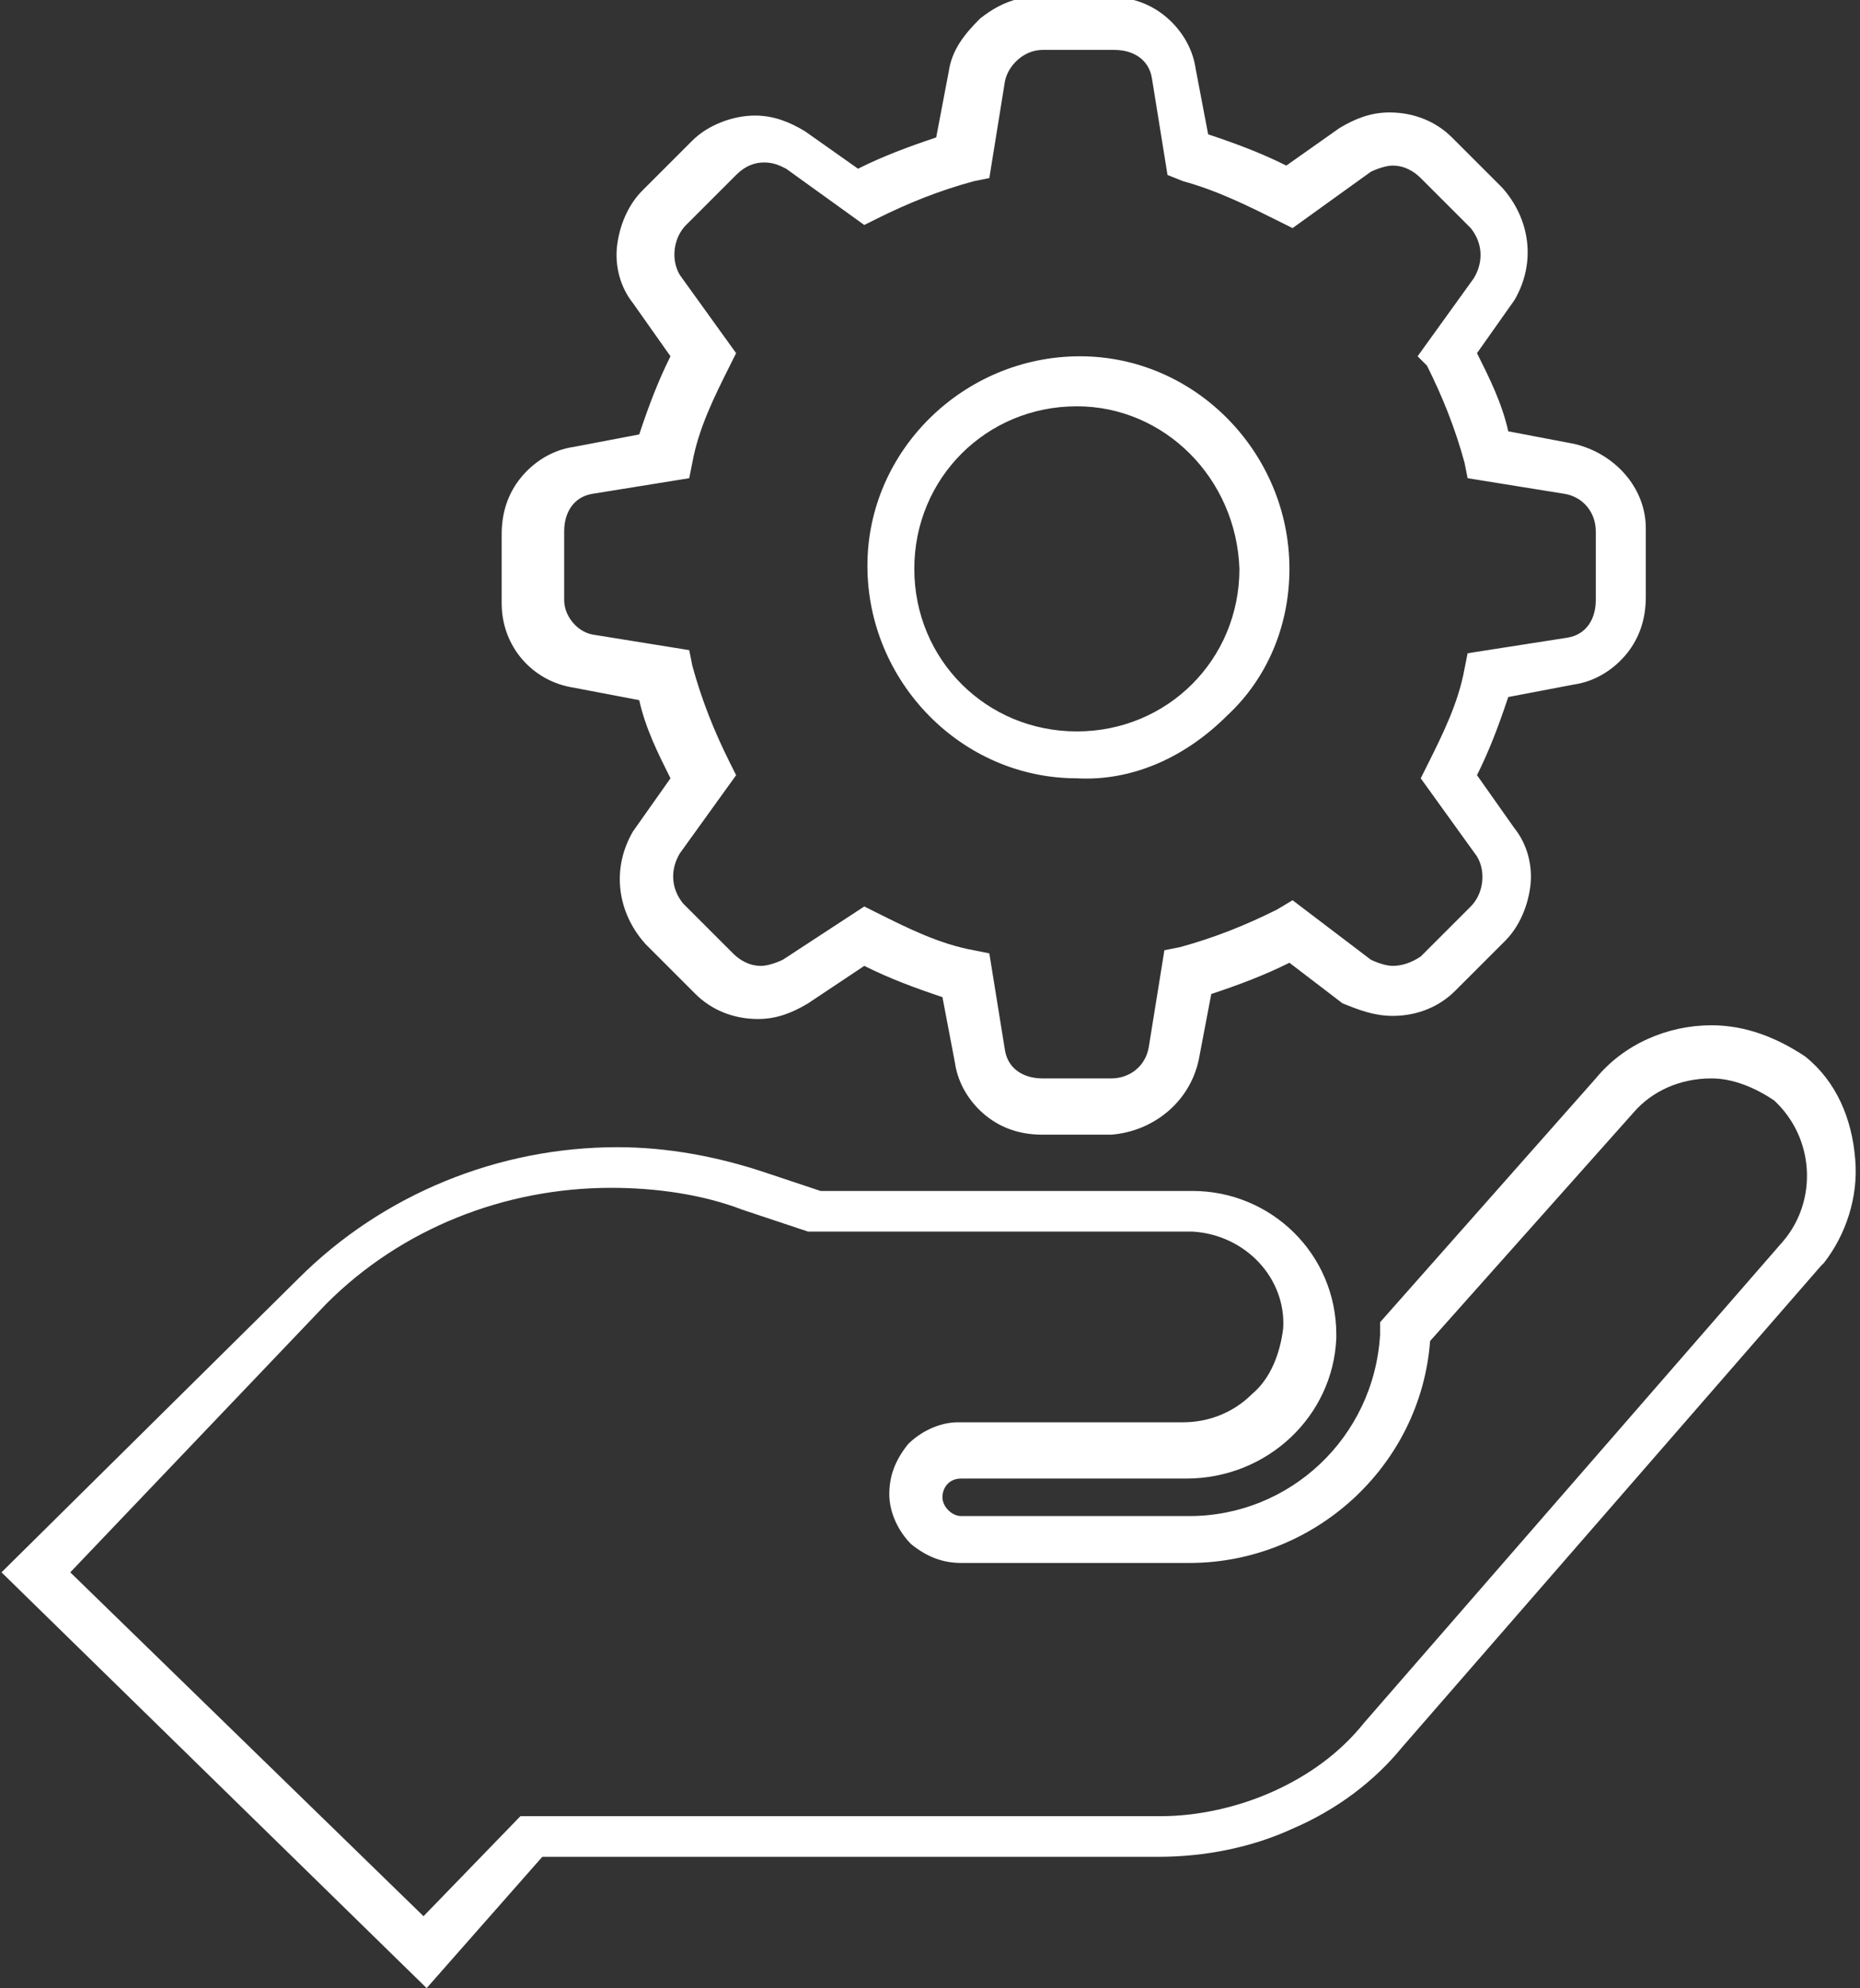 <?xml version="1.0" encoding="utf-8"?>
<!-- Generator: Adobe Illustrator 25.3.1, SVG Export Plug-In . SVG Version: 6.00 Build 0)  -->
<svg version="1.1" id="Calque_1" xmlns="http://www.w3.org/2000/svg" xmlns:xlink="http://www.w3.org/1999/xlink" x="0px" y="0px"
	 viewBox="0 0 59.5 63.6" style="enable-background:new 0 0 59.5 63.6;" xml:space="preserve">
<rect x="0" y="0" width="59.5" height="63.6" fill="#333333" stroke="none"/>
<style type="text/css">
	.st0{fill:#FFFFFF;}
</style>
<g id="noun-service-793130" transform="translate(-92.652 -4.603)">
	<path id="Tracé_248" class="st0" d="M106.3,68.2L92.7,54.9l9.5-9.4c2.7-2.7,6.4-4.2,10.2-4.2c1.6,0,3.2,0.3,4.7,0.8h0l1.8,0.6
		h11.9c2.5,0,4.6,2,4.6,4.6c0,0,0,0.1,0,0.1c-0.1,2.5-2.2,4.5-4.8,4.5h-7.2c-0.4,0-0.6,0.3-0.6,0.6s0.3,0.6,0.6,0.6h7.3
		c3.2,0,5.9-2.5,6.1-5.8v-0.4l6.9-7.8c0.9-1.1,2.3-1.7,3.7-1.7c1.1,0,2.1,0.4,3,1l0,0c1,0.8,1.5,2,1.6,3.3c0.1,1.2-0.3,2.4-1,3.3v0
		l-0.1,0.1l-13.4,15.4c-0.9,1.1-2.1,2-3.5,2.6c-1.3,0.6-2.8,0.9-4.3,0.9H110L106.3,68.2z M94.9,54.9l11.3,11l3.1-3.2h20.5
		c1.2,0,2.5-0.3,3.6-0.8c1.1-0.5,2.1-1.2,2.9-2.2l0,0l13.4-15.4c1.1-1.3,1-3.3-0.3-4.5c-0.6-0.4-1.3-0.7-2-0.7c-1,0-1.9,0.4-2.5,1.1
		l-6.5,7.3c-0.3,4-3.7,7.1-7.7,7.1h-7.3c-0.6,0-1.1-0.2-1.6-0.6c-0.4-0.4-0.7-1-0.7-1.6c0-0.6,0.2-1.1,0.6-1.6
		c0.4-0.4,1-0.7,1.6-0.7h7.2c0.8,0,1.6-0.3,2.2-0.9c0.6-0.5,0.9-1.3,1-2.1c0.1-1.6-1.2-3-2.9-3.1c0,0-0.1,0-0.1,0h-12.2l-2.1-0.7
		c-1.3-0.5-2.8-0.7-4.2-0.7c-3.4,0-6.7,1.3-9.1,3.7L94.9,54.9z M128.2,40.9H126c-0.7,0-1.3-0.2-1.8-0.6c-0.5-0.4-0.9-1-1-1.7
		l-0.4-2.1c-0.9-0.3-1.7-0.6-2.5-1l-1.8,1.2c-0.5,0.3-1,0.5-1.6,0.5c-0.8,0-1.5-0.3-2-0.8l-1.6-1.6c-0.9-1-1.1-2.4-0.4-3.6l0,0
		l1.2-1.7c-0.4-0.8-0.8-1.6-1-2.5l-2.1-0.4c-1.3-0.2-2.3-1.3-2.3-2.7V22l0,0v-0.3c0-0.7,0.2-1.3,0.6-1.8c0.4-0.5,1-0.9,1.7-1
		l2.1-0.4c0.3-0.9,0.6-1.7,1-2.5l-1.2-1.7c-0.4-0.5-0.6-1.2-0.5-1.9c0.1-0.7,0.4-1.3,0.8-1.7l1.6-1.6c0.5-0.5,1.3-0.8,2-0.8
		c0.6,0,1.1,0.2,1.6,0.5h0l1.7,1.2c0.8-0.4,1.6-0.7,2.5-1l0.4-2.1c0.1-0.7,0.5-1.2,1-1.7c0.5-0.4,1.1-0.7,1.8-0.7h2.3
		c0.7,0,1.3,0.2,1.8,0.6c0.5,0.4,0.9,1,1,1.7l0.4,2.1c0.9,0.3,1.7,0.6,2.5,1l1.7-1.2c0.5-0.3,1-0.5,1.6-0.5c0.8,0,1.5,0.3,2,0.8
		l1.6,1.6c0.9,1,1.1,2.4,0.4,3.6l0,0l-1.2,1.7c0.4,0.8,0.8,1.6,1,2.5l2.1,0.4c1.3,0.3,2.3,1.4,2.3,2.7v2.2c0,0.7-0.2,1.3-0.6,1.8
		c-0.4,0.5-1,0.9-1.7,1l-2.1,0.4c-0.3,0.9-0.6,1.7-1,2.5l1.2,1.7c0.4,0.5,0.6,1.2,0.5,1.9c-0.1,0.7-0.4,1.3-0.8,1.7l-1.6,1.6
		c-0.5,0.5-1.2,0.8-2,0.8c-0.6,0-1.1-0.2-1.6-0.4l0,0l-1.7-1.3c-0.8,0.4-1.6,0.7-2.5,1l-0.4,2.1C130.7,39.9,129.5,40.8,128.2,40.9z
		 M120.3,33.6l0.4,0.2c1,0.5,2,1,3.1,1.2l0.5,0.1l0.5,3.1c0.1,0.6,0.6,0.9,1.2,0.9h2.2c0.6,0,1.1-0.4,1.2-1l0.5-3.1l0.5-0.1
		c1.1-0.3,2.1-0.7,3.1-1.2l0.5-0.3l2.5,1.9c0.2,0.1,0.5,0.2,0.7,0.2c0.3,0,0.6-0.1,0.9-0.3l1.6-1.6c0.4-0.4,0.5-1.1,0.2-1.6
		l-1.8-2.5l0.2-0.4c0.5-1,1-2,1.2-3.1l0.1-0.5l3.2-0.5c0.6-0.1,0.9-0.6,0.9-1.2v-2.2c0-0.6-0.4-1.1-1-1.2l-3.1-0.5l-0.1-0.5
		c-0.3-1.1-0.7-2.1-1.2-3.1L138,16l1.8-2.5c0.3-0.5,0.3-1.1-0.1-1.6l-1.6-1.6c-0.2-0.2-0.5-0.4-0.9-0.4c-0.2,0-0.5,0.1-0.7,0.2
		l-2.5,1.8l-0.4-0.2c-1-0.5-2-1-3.1-1.3l-0.5-0.2l-0.5-3.1c-0.1-0.6-0.6-0.9-1.2-0.9h-2.3c-0.6,0-1.1,0.5-1.2,1l-0.5,3.1l-0.5,0.1
		c-1.1,0.3-2.1,0.7-3.1,1.2l-0.4,0.2l-2.5-1.8c-0.2-0.1-0.4-0.2-0.7-0.2c-0.3,0-0.6,0.1-0.9,0.4l-1.6,1.6c-0.4,0.4-0.5,1.1-0.2,1.6
		l1.8,2.5l-0.2,0.4c-0.5,1-1,2-1.2,3.1l-0.1,0.5l-3.1,0.5c-0.6,0.1-0.9,0.6-0.9,1.2v2.2c0,0.5,0.4,1,0.9,1.1h0l3.1,0.5l0.1,0.5
		c0.3,1.1,0.7,2.1,1.2,3.1l0.2,0.4l-1.8,2.5c-0.3,0.5-0.3,1.1,0.1,1.6l1.6,1.6c0.2,0.2,0.5,0.4,0.9,0.4c0.2,0,0.5-0.1,0.7-0.2
		L120.3,33.6z M127.1,29.5c-3.7,0-6.7-3.1-6.7-6.8c0-3.7,3.1-6.7,6.8-6.7c3.7,0,6.7,3.1,6.7,6.8c0,1.8-0.7,3.5-2,4.7
		C130.6,28.8,128.9,29.6,127.1,29.5L127.1,29.5z M127.1,17.6c-2.9,0-5.2,2.3-5.2,5.2c0,2.9,2.3,5.2,5.2,5.2s5.2-2.3,5.2-5.2
		c0,0,0,0,0,0C132.2,19.9,129.9,17.6,127.1,17.6L127.1,17.6z"/>
</g>
</svg>
